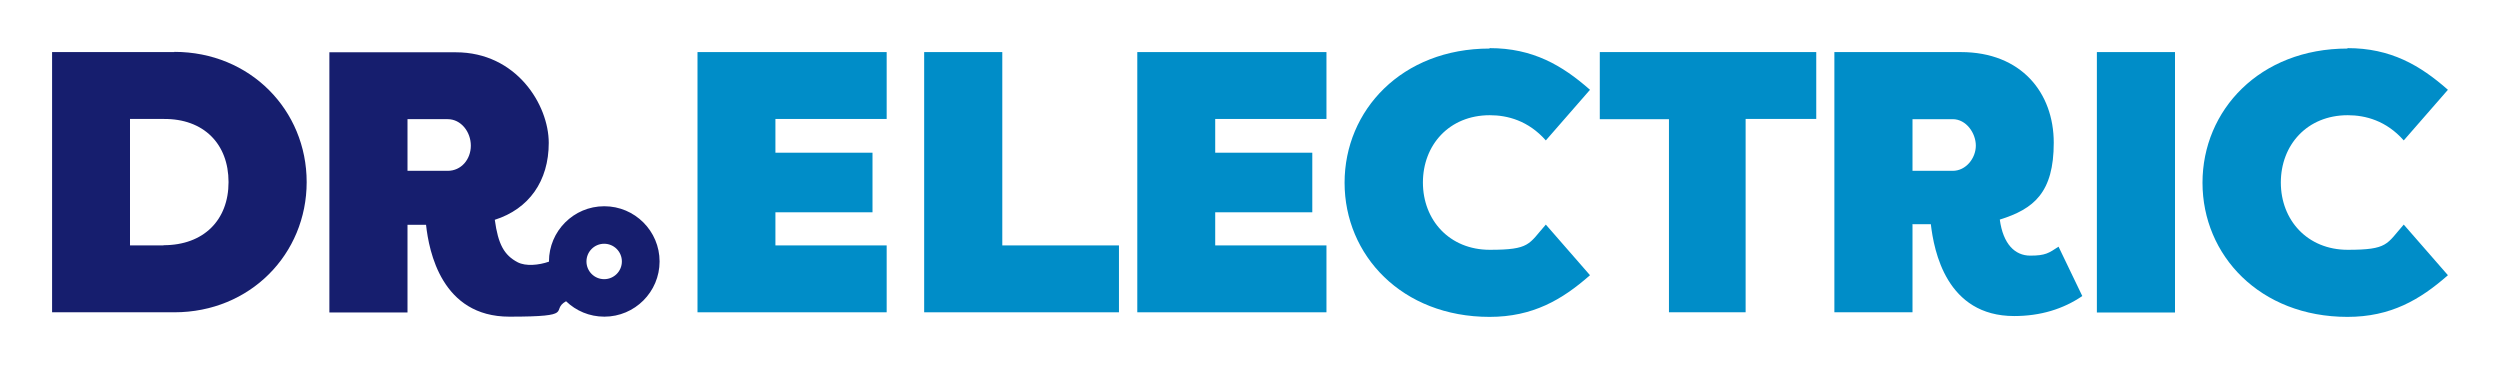 <?xml version="1.0" encoding="UTF-8"?>
<svg id="Layer_1" xmlns="http://www.w3.org/2000/svg" version="1.1" viewBox="0 0 1200 175">
  <!-- Generator: Adobe Illustrator 29.5.1, SVG Export Plug-In . SVG Version: 2.1.0 Build 141)  -->
  <defs>
    <style>
      .st0 {
        fill: #008dc8;
      }

      .st1 {
        fill: #161e6e;
      }
    </style>
  </defs>
  <path class="st0" d="M334.8,150V25h90.8v32.1h-53.4v16.2h46.6v28.6h-46.6v15.9h53.4v32.1h-90.8Z"/>
  <path class="st0" d="M481.1,117.8h56v32.1h-93.5V25h37.5v92.8h0Z"/>
  <path class="st0" d="M545.9,150V25h90.8v32.1h-53.4v16.2h46.6v28.6h-46.6v15.9h53.4v32.1h-90.8,0Z"/>
  <path class="st0" d="M715,23.1c20.7,0,34.8,8.2,48.2,20l-21.2,24.3c-8.4-9.5-18.4-12.1-26.9-12.1-19.5,0-32.1,14.3-32.1,32.3s12.7,32.3,32.1,32.3,18.6-2.7,26.9-12.1l21.2,24.3c-13.4,11.8-27.5,20-48.2,20-42.1,0-69.6-29.6-69.6-64.4s27.5-64.4,69.6-64.4Z"/>
  <path class="st0" d="M871.8,25v32.1h-33.9v92.8h-36.8V57.2h-33.2V25h103.9Z"/>
  <path class="st0" d="M918,107.8v42.1h-37.5V25h60.7c29.1,0,44.6,19.6,44.6,43.5s-9.5,31.8-25.9,36.9c1.6,11.8,7.3,17.3,14.6,17.3s8.9-1.2,13.6-4.3l11.4,23.7c-9.1,6.2-20,9.6-32.7,9.6-32.5,0-38.5-31.2-40-44.1h-8.9,0ZM918,82h19.3c6.4,0,11.1-6.1,11.1-12.1s-4.6-12.7-11.1-12.7h-19.3v24.8h0Z"/>
  <path class="st0" d="M1044,150h-37.5V25h37.5v124.9Z"/>
  <path class="st0" d="M1126.8,23.1c20.7,0,34.8,8.2,48.2,20l-21.2,24.3c-8.4-9.5-18.4-12.1-26.9-12.1-19.5,0-32.1,14.3-32.1,32.3s12.7,32.3,32.1,32.3,18.6-2.7,26.9-12.1l21.2,24.3c-13.4,11.8-27.5,20-48.2,20-42.1,0-69.6-29.6-69.6-64.4s27.5-64.4,69.6-64.4Z"/>
  <g>
    <path class="st1" d="M290,99h0c-14.6,0-26.5,11.9-26.5,26.5s0,0,0,.1c-4.9,1.7-11.1,2.3-15,.3-6.5-3.4-9.4-8.6-11-20.4,16.4-5.2,25.9-18.6,25.9-36.9s-15.5-43.5-44.6-43.5h-60.7v124.9h37.5v-42.1h8.9c1.4,12.8,7.5,44.1,40,44.1s19.3-2.9,27.2-7.4c4.8,4.6,11.2,7.4,18.4,7.4,14.6,0,26.5-11.9,26.5-26.5s-11.9-26.5-26.5-26.5ZM214.9,82h-19.3v-24.8h19.3c6.4,0,11.1,6.1,11.1,12.7s-4.6,12.1-11.1,12.1ZM290,134c-4.7,0-8.5-3.8-8.5-8.5s3.8-8.5,8.5-8.5,8.5,3.8,8.5,8.5-3.8,8.5-8.5,8.5Z"/>
    <path class="st1" d="M83.7,25H25v124.9h58.7c36.4,0,63.5-28,63.5-62.5s-27.1-62.5-63.5-62.5ZM78.5,117.8h-16.1v-60.7h0s16.1,0,16.1,0c19.3-.2,31.2,12,31.2,30.3s-12,30.3-31.2,30.3Z"/>
  </g>
</svg>